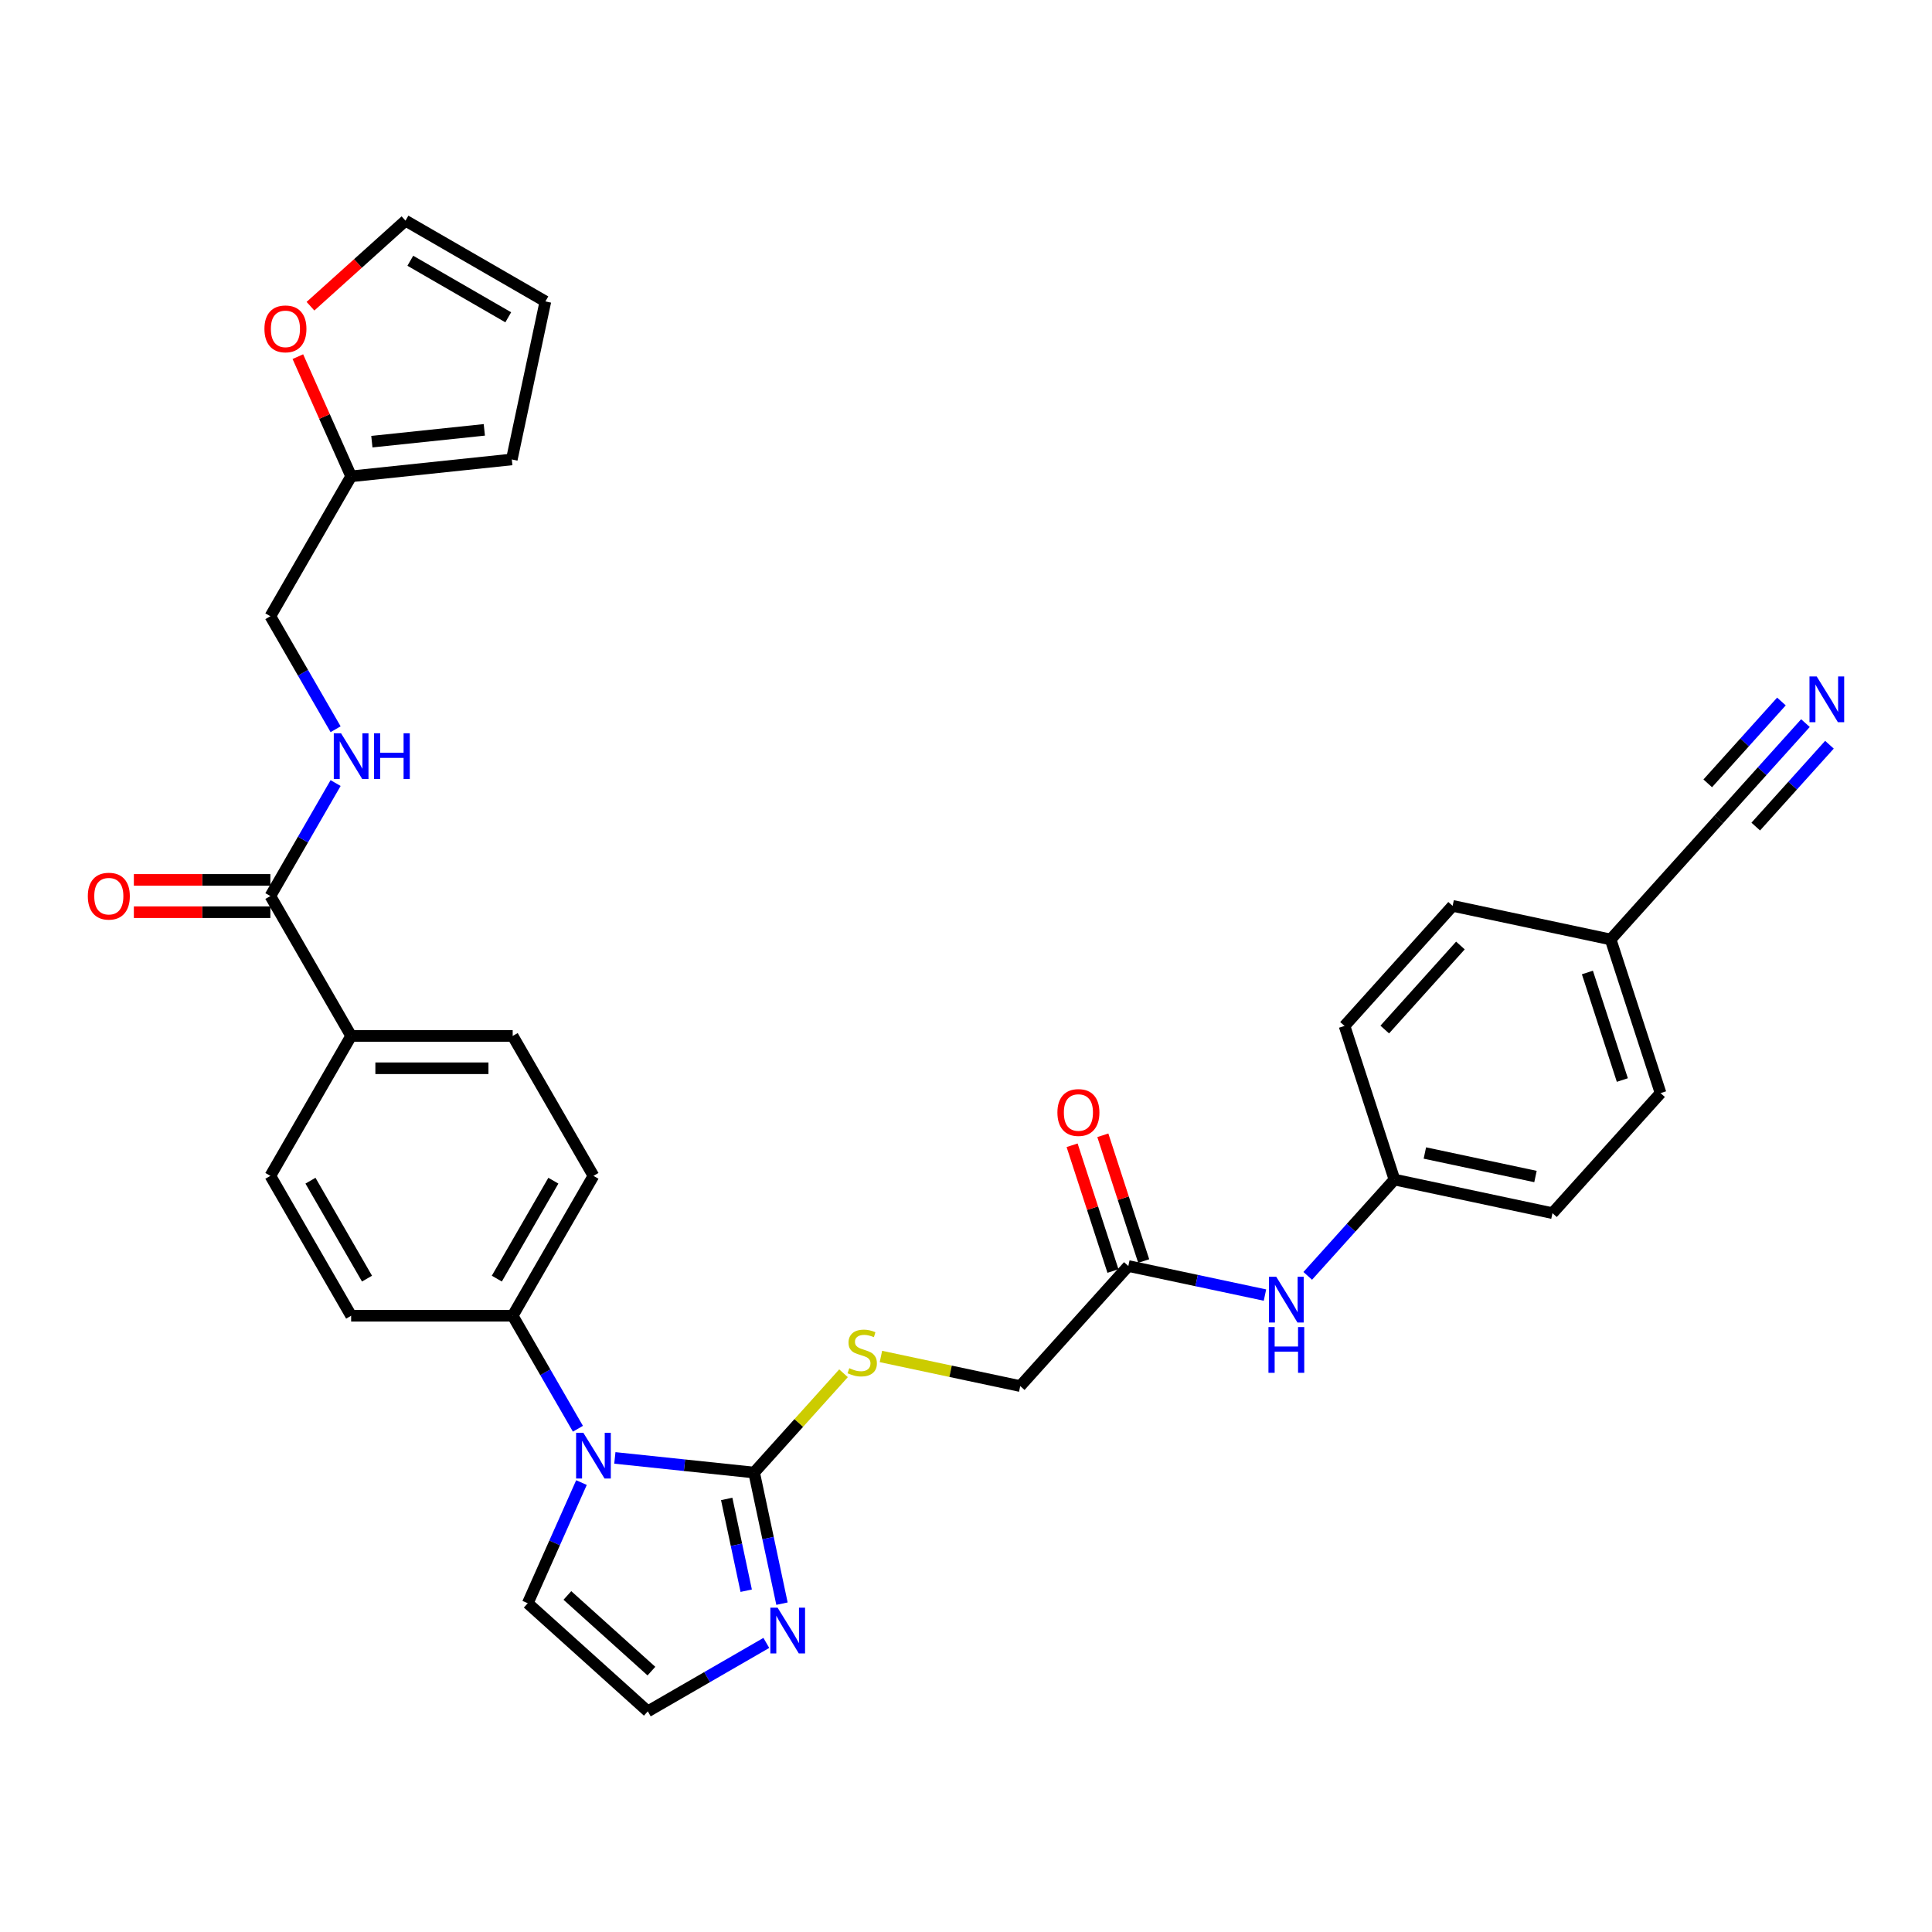 <?xml version='1.0' encoding='iso-8859-1'?>
<svg version='1.1' baseProfile='full'
              xmlns='http://www.w3.org/2000/svg'
                      xmlns:rdkit='http://www.rdkit.org/xml'
                      xmlns:xlink='http://www.w3.org/1999/xlink'
                  xml:space='preserve'
width='1000px' height='1000px' viewBox='0 0 1000 1000'>
<!-- END OF HEADER -->
<rect style='opacity:1.0;fill:#FFFFFF;stroke:none' width='1000' height='1000' x='0' y='0'> </rect>
<path class='bond-0' d='M 390.333,762.19 L 354.289,758.401' style='fill:none;fill-rule:evenodd;stroke:#000000;stroke-width:6px;stroke-linecap:butt;stroke-linejoin:miter;stroke-opacity:1' />
<path class='bond-0' d='M 354.289,758.401 L 318.245,754.613' style='fill:none;fill-rule:evenodd;stroke:#0000FF;stroke-width:6px;stroke-linecap:butt;stroke-linejoin:miter;stroke-opacity:1' />
<path class='bond-1' d='M 390.333,762.19 L 397.545,796.119' style='fill:none;fill-rule:evenodd;stroke:#000000;stroke-width:6px;stroke-linecap:butt;stroke-linejoin:miter;stroke-opacity:1' />
<path class='bond-1' d='M 397.545,796.119 L 404.757,830.049' style='fill:none;fill-rule:evenodd;stroke:#0000FF;stroke-width:6px;stroke-linecap:butt;stroke-linejoin:miter;stroke-opacity:1' />
<path class='bond-1' d='M 376.139,775.846 L 381.187,799.596' style='fill:none;fill-rule:evenodd;stroke:#000000;stroke-width:6px;stroke-linecap:butt;stroke-linejoin:miter;stroke-opacity:1' />
<path class='bond-1' d='M 381.187,799.596 L 386.236,823.347' style='fill:none;fill-rule:evenodd;stroke:#0000FF;stroke-width:6px;stroke-linecap:butt;stroke-linejoin:miter;stroke-opacity:1' />
<path class='bond-4' d='M 390.333,762.19 L 413.467,736.497' style='fill:none;fill-rule:evenodd;stroke:#000000;stroke-width:6px;stroke-linecap:butt;stroke-linejoin:miter;stroke-opacity:1' />
<path class='bond-4' d='M 413.467,736.497 L 436.601,710.804' style='fill:none;fill-rule:evenodd;stroke:#CCCC00;stroke-width:6px;stroke-linecap:butt;stroke-linejoin:miter;stroke-opacity:1' />
<path class='bond-5' d='M 299.132,739.519 L 282.249,710.277' style='fill:none;fill-rule:evenodd;stroke:#0000FF;stroke-width:6px;stroke-linecap:butt;stroke-linejoin:miter;stroke-opacity:1' />
<path class='bond-5' d='M 282.249,710.277 L 265.366,681.035' style='fill:none;fill-rule:evenodd;stroke:#000000;stroke-width:6px;stroke-linecap:butt;stroke-linejoin:miter;stroke-opacity:1' />
<path class='bond-10' d='M 300.972,767.38 L 287.068,798.608' style='fill:none;fill-rule:evenodd;stroke:#0000FF;stroke-width:6px;stroke-linecap:butt;stroke-linejoin:miter;stroke-opacity:1' />
<path class='bond-10' d='M 287.068,798.608 L 273.165,829.837' style='fill:none;fill-rule:evenodd;stroke:#000000;stroke-width:6px;stroke-linecap:butt;stroke-linejoin:miter;stroke-opacity:1' />
<path class='bond-7' d='M 396.647,850.371 L 365.976,868.079' style='fill:none;fill-rule:evenodd;stroke:#0000FF;stroke-width:6px;stroke-linecap:butt;stroke-linejoin:miter;stroke-opacity:1' />
<path class='bond-7' d='M 365.976,868.079 L 335.304,885.787' style='fill:none;fill-rule:evenodd;stroke:#000000;stroke-width:6px;stroke-linecap:butt;stroke-linejoin:miter;stroke-opacity:1' />
<path class='bond-2' d='M 139.941,463.793 L 181.75,536.207' style='fill:none;fill-rule:evenodd;stroke:#000000;stroke-width:6px;stroke-linecap:butt;stroke-linejoin:miter;stroke-opacity:1' />
<path class='bond-6' d='M 139.941,463.793 L 156.824,434.551' style='fill:none;fill-rule:evenodd;stroke:#000000;stroke-width:6px;stroke-linecap:butt;stroke-linejoin:miter;stroke-opacity:1' />
<path class='bond-6' d='M 156.824,434.551 L 173.707,405.309' style='fill:none;fill-rule:evenodd;stroke:#0000FF;stroke-width:6px;stroke-linecap:butt;stroke-linejoin:miter;stroke-opacity:1' />
<path class='bond-15' d='M 139.941,455.431 L 104.613,455.431' style='fill:none;fill-rule:evenodd;stroke:#000000;stroke-width:6px;stroke-linecap:butt;stroke-linejoin:miter;stroke-opacity:1' />
<path class='bond-15' d='M 104.613,455.431 L 69.285,455.431' style='fill:none;fill-rule:evenodd;stroke:#FF0000;stroke-width:6px;stroke-linecap:butt;stroke-linejoin:miter;stroke-opacity:1' />
<path class='bond-15' d='M 139.941,472.155 L 104.613,472.155' style='fill:none;fill-rule:evenodd;stroke:#000000;stroke-width:6px;stroke-linecap:butt;stroke-linejoin:miter;stroke-opacity:1' />
<path class='bond-15' d='M 104.613,472.155 L 69.285,472.155' style='fill:none;fill-rule:evenodd;stroke:#FF0000;stroke-width:6px;stroke-linecap:butt;stroke-linejoin:miter;stroke-opacity:1' />
<path class='bond-3' d='M 934.494,374.28 L 912.054,399.202' style='fill:none;fill-rule:evenodd;stroke:#0000FF;stroke-width:6px;stroke-linecap:butt;stroke-linejoin:miter;stroke-opacity:1' />
<path class='bond-3' d='M 912.054,399.202 L 889.615,424.124' style='fill:none;fill-rule:evenodd;stroke:#000000;stroke-width:6px;stroke-linecap:butt;stroke-linejoin:miter;stroke-opacity:1' />
<path class='bond-3' d='M 922.066,363.09 L 902.993,384.274' style='fill:none;fill-rule:evenodd;stroke:#0000FF;stroke-width:6px;stroke-linecap:butt;stroke-linejoin:miter;stroke-opacity:1' />
<path class='bond-3' d='M 902.993,384.274 L 883.919,405.457' style='fill:none;fill-rule:evenodd;stroke:#000000;stroke-width:6px;stroke-linecap:butt;stroke-linejoin:miter;stroke-opacity:1' />
<path class='bond-3' d='M 946.922,385.47 L 927.848,406.654' style='fill:none;fill-rule:evenodd;stroke:#0000FF;stroke-width:6px;stroke-linecap:butt;stroke-linejoin:miter;stroke-opacity:1' />
<path class='bond-3' d='M 927.848,406.654 L 908.774,427.837' style='fill:none;fill-rule:evenodd;stroke:#000000;stroke-width:6px;stroke-linecap:butt;stroke-linejoin:miter;stroke-opacity:1' />
<path class='bond-24' d='M 455.966,702.109 L 492.02,709.772' style='fill:none;fill-rule:evenodd;stroke:#CCCC00;stroke-width:6px;stroke-linecap:butt;stroke-linejoin:miter;stroke-opacity:1' />
<path class='bond-24' d='M 492.02,709.772 L 528.073,717.435' style='fill:none;fill-rule:evenodd;stroke:#000000;stroke-width:6px;stroke-linecap:butt;stroke-linejoin:miter;stroke-opacity:1' />
<path class='bond-20' d='M 265.366,681.035 L 307.175,608.621' style='fill:none;fill-rule:evenodd;stroke:#000000;stroke-width:6px;stroke-linecap:butt;stroke-linejoin:miter;stroke-opacity:1' />
<path class='bond-20' d='M 257.155,661.812 L 286.421,611.122' style='fill:none;fill-rule:evenodd;stroke:#000000;stroke-width:6px;stroke-linecap:butt;stroke-linejoin:miter;stroke-opacity:1' />
<path class='bond-21' d='M 265.366,681.035 L 181.75,681.035' style='fill:none;fill-rule:evenodd;stroke:#000000;stroke-width:6px;stroke-linecap:butt;stroke-linejoin:miter;stroke-opacity:1' />
<path class='bond-25' d='M 173.707,377.448 L 156.824,348.206' style='fill:none;fill-rule:evenodd;stroke:#0000FF;stroke-width:6px;stroke-linecap:butt;stroke-linejoin:miter;stroke-opacity:1' />
<path class='bond-25' d='M 156.824,348.206 L 139.941,318.965' style='fill:none;fill-rule:evenodd;stroke:#000000;stroke-width:6px;stroke-linecap:butt;stroke-linejoin:miter;stroke-opacity:1' />
<path class='bond-32' d='M 335.304,885.787 L 273.165,829.837' style='fill:none;fill-rule:evenodd;stroke:#000000;stroke-width:6px;stroke-linecap:butt;stroke-linejoin:miter;stroke-opacity:1' />
<path class='bond-32' d='M 337.173,864.967 L 293.676,825.802' style='fill:none;fill-rule:evenodd;stroke:#000000;stroke-width:6px;stroke-linecap:butt;stroke-linejoin:miter;stroke-opacity:1' />
<path class='bond-8' d='M 889.615,424.124 L 833.664,486.263' style='fill:none;fill-rule:evenodd;stroke:#000000;stroke-width:6px;stroke-linecap:butt;stroke-linejoin:miter;stroke-opacity:1' />
<path class='bond-9' d='M 584.023,655.296 L 528.073,717.435' style='fill:none;fill-rule:evenodd;stroke:#000000;stroke-width:6px;stroke-linecap:butt;stroke-linejoin:miter;stroke-opacity:1' />
<path class='bond-14' d='M 584.023,655.296 L 619.383,662.812' style='fill:none;fill-rule:evenodd;stroke:#000000;stroke-width:6px;stroke-linecap:butt;stroke-linejoin:miter;stroke-opacity:1' />
<path class='bond-14' d='M 619.383,662.812 L 654.742,670.328' style='fill:none;fill-rule:evenodd;stroke:#0000FF;stroke-width:6px;stroke-linecap:butt;stroke-linejoin:miter;stroke-opacity:1' />
<path class='bond-19' d='M 591.976,652.712 L 581.401,620.166' style='fill:none;fill-rule:evenodd;stroke:#000000;stroke-width:6px;stroke-linecap:butt;stroke-linejoin:miter;stroke-opacity:1' />
<path class='bond-19' d='M 581.401,620.166 L 570.826,587.62' style='fill:none;fill-rule:evenodd;stroke:#FF0000;stroke-width:6px;stroke-linecap:butt;stroke-linejoin:miter;stroke-opacity:1' />
<path class='bond-19' d='M 576.071,657.88 L 565.496,625.334' style='fill:none;fill-rule:evenodd;stroke:#000000;stroke-width:6px;stroke-linecap:butt;stroke-linejoin:miter;stroke-opacity:1' />
<path class='bond-19' d='M 565.496,625.334 L 554.921,592.788' style='fill:none;fill-rule:evenodd;stroke:#FF0000;stroke-width:6px;stroke-linecap:butt;stroke-linejoin:miter;stroke-opacity:1' />
<path class='bond-11' d='M 181.75,246.551 L 139.941,318.965' style='fill:none;fill-rule:evenodd;stroke:#000000;stroke-width:6px;stroke-linecap:butt;stroke-linejoin:miter;stroke-opacity:1' />
<path class='bond-13' d='M 181.75,246.551 L 167.957,215.573' style='fill:none;fill-rule:evenodd;stroke:#000000;stroke-width:6px;stroke-linecap:butt;stroke-linejoin:miter;stroke-opacity:1' />
<path class='bond-13' d='M 167.957,215.573 L 154.165,184.595' style='fill:none;fill-rule:evenodd;stroke:#FF0000;stroke-width:6px;stroke-linecap:butt;stroke-linejoin:miter;stroke-opacity:1' />
<path class='bond-16' d='M 181.75,246.551 L 264.908,237.81' style='fill:none;fill-rule:evenodd;stroke:#000000;stroke-width:6px;stroke-linecap:butt;stroke-linejoin:miter;stroke-opacity:1' />
<path class='bond-16' d='M 192.475,228.608 L 250.686,222.49' style='fill:none;fill-rule:evenodd;stroke:#000000;stroke-width:6px;stroke-linecap:butt;stroke-linejoin:miter;stroke-opacity:1' />
<path class='bond-12' d='M 181.75,536.207 L 139.941,608.621' style='fill:none;fill-rule:evenodd;stroke:#000000;stroke-width:6px;stroke-linecap:butt;stroke-linejoin:miter;stroke-opacity:1' />
<path class='bond-33' d='M 181.75,536.207 L 265.366,536.207' style='fill:none;fill-rule:evenodd;stroke:#000000;stroke-width:6px;stroke-linecap:butt;stroke-linejoin:miter;stroke-opacity:1' />
<path class='bond-33' d='M 194.292,552.93 L 252.824,552.93' style='fill:none;fill-rule:evenodd;stroke:#000000;stroke-width:6px;stroke-linecap:butt;stroke-linejoin:miter;stroke-opacity:1' />
<path class='bond-17' d='M 160.7,158.493 L 185.29,136.353' style='fill:none;fill-rule:evenodd;stroke:#FF0000;stroke-width:6px;stroke-linecap:butt;stroke-linejoin:miter;stroke-opacity:1' />
<path class='bond-17' d='M 185.29,136.353 L 209.879,114.213' style='fill:none;fill-rule:evenodd;stroke:#000000;stroke-width:6px;stroke-linecap:butt;stroke-linejoin:miter;stroke-opacity:1' />
<path class='bond-27' d='M 676.884,660.386 L 699.323,635.464' style='fill:none;fill-rule:evenodd;stroke:#0000FF;stroke-width:6px;stroke-linecap:butt;stroke-linejoin:miter;stroke-opacity:1' />
<path class='bond-27' d='M 699.323,635.464 L 721.763,610.542' style='fill:none;fill-rule:evenodd;stroke:#000000;stroke-width:6px;stroke-linecap:butt;stroke-linejoin:miter;stroke-opacity:1' />
<path class='bond-18' d='M 264.908,237.81 L 282.293,156.021' style='fill:none;fill-rule:evenodd;stroke:#000000;stroke-width:6px;stroke-linecap:butt;stroke-linejoin:miter;stroke-opacity:1' />
<path class='bond-35' d='M 209.879,114.213 L 282.293,156.021' style='fill:none;fill-rule:evenodd;stroke:#000000;stroke-width:6px;stroke-linecap:butt;stroke-linejoin:miter;stroke-opacity:1' />
<path class='bond-35' d='M 212.379,134.967 L 263.069,164.232' style='fill:none;fill-rule:evenodd;stroke:#000000;stroke-width:6px;stroke-linecap:butt;stroke-linejoin:miter;stroke-opacity:1' />
<path class='bond-23' d='M 307.175,608.621 L 265.366,536.207' style='fill:none;fill-rule:evenodd;stroke:#000000;stroke-width:6px;stroke-linecap:butt;stroke-linejoin:miter;stroke-opacity:1' />
<path class='bond-22' d='M 181.75,681.035 L 139.941,608.621' style='fill:none;fill-rule:evenodd;stroke:#000000;stroke-width:6px;stroke-linecap:butt;stroke-linejoin:miter;stroke-opacity:1' />
<path class='bond-22' d='M 189.961,661.812 L 160.695,611.122' style='fill:none;fill-rule:evenodd;stroke:#000000;stroke-width:6px;stroke-linecap:butt;stroke-linejoin:miter;stroke-opacity:1' />
<path class='bond-26' d='M 833.664,486.263 L 859.503,565.787' style='fill:none;fill-rule:evenodd;stroke:#000000;stroke-width:6px;stroke-linecap:butt;stroke-linejoin:miter;stroke-opacity:1' />
<path class='bond-26' d='M 821.635,503.36 L 839.722,559.026' style='fill:none;fill-rule:evenodd;stroke:#000000;stroke-width:6px;stroke-linecap:butt;stroke-linejoin:miter;stroke-opacity:1' />
<path class='bond-34' d='M 833.664,486.263 L 751.875,468.878' style='fill:none;fill-rule:evenodd;stroke:#000000;stroke-width:6px;stroke-linecap:butt;stroke-linejoin:miter;stroke-opacity:1' />
<path class='bond-30' d='M 721.763,610.542 L 695.924,531.018' style='fill:none;fill-rule:evenodd;stroke:#000000;stroke-width:6px;stroke-linecap:butt;stroke-linejoin:miter;stroke-opacity:1' />
<path class='bond-31' d='M 721.763,610.542 L 803.553,627.927' style='fill:none;fill-rule:evenodd;stroke:#000000;stroke-width:6px;stroke-linecap:butt;stroke-linejoin:miter;stroke-opacity:1' />
<path class='bond-31' d='M 737.509,596.792 L 794.761,608.961' style='fill:none;fill-rule:evenodd;stroke:#000000;stroke-width:6px;stroke-linecap:butt;stroke-linejoin:miter;stroke-opacity:1' />
<path class='bond-28' d='M 751.875,468.878 L 695.924,531.018' style='fill:none;fill-rule:evenodd;stroke:#000000;stroke-width:6px;stroke-linecap:butt;stroke-linejoin:miter;stroke-opacity:1' />
<path class='bond-28' d='M 755.91,489.389 L 716.745,532.887' style='fill:none;fill-rule:evenodd;stroke:#000000;stroke-width:6px;stroke-linecap:butt;stroke-linejoin:miter;stroke-opacity:1' />
<path class='bond-29' d='M 859.503,565.787 L 803.553,627.927' style='fill:none;fill-rule:evenodd;stroke:#000000;stroke-width:6px;stroke-linecap:butt;stroke-linejoin:miter;stroke-opacity:1' />
<path  class='atom-1' d='M 301.94 741.609
L 309.7 754.152
Q 310.469 755.389, 311.707 757.63
Q 312.944 759.871, 313.011 760.005
L 313.011 741.609
L 316.155 741.609
L 316.155 765.29
L 312.911 765.29
L 304.582 751.576
Q 303.613 749.971, 302.576 748.131
Q 301.572 746.292, 301.271 745.723
L 301.271 765.29
L 298.194 765.29
L 298.194 741.609
L 301.94 741.609
' fill='#0000FF'/>
<path  class='atom-2' d='M 402.484 832.139
L 410.243 844.682
Q 411.013 845.919, 412.25 848.16
Q 413.488 850.401, 413.554 850.535
L 413.554 832.139
L 416.698 832.139
L 416.698 855.819
L 413.454 855.819
L 405.126 842.106
Q 404.156 840.501, 403.119 838.661
Q 402.116 836.822, 401.815 836.253
L 401.815 855.819
L 398.738 855.819
L 398.738 832.139
L 402.484 832.139
' fill='#0000FF'/>
<path  class='atom-4' d='M 940.331 350.145
L 948.09 362.687
Q 948.86 363.925, 950.097 366.165
Q 951.335 368.406, 951.401 368.54
L 951.401 350.145
L 954.545 350.145
L 954.545 373.825
L 951.301 373.825
L 942.973 360.112
Q 942.003 358.506, 940.966 356.667
Q 939.963 354.827, 939.662 354.258
L 939.662 373.825
L 936.585 373.825
L 936.585 350.145
L 940.331 350.145
' fill='#0000FF'/>
<path  class='atom-5' d='M 439.594 708.178
Q 439.862 708.278, 440.966 708.747
Q 442.069 709.215, 443.273 709.516
Q 444.511 709.783, 445.715 709.783
Q 447.956 709.783, 449.26 708.713
Q 450.565 707.609, 450.565 705.703
Q 450.565 704.399, 449.896 703.596
Q 449.26 702.793, 448.257 702.358
Q 447.254 701.923, 445.581 701.422
Q 443.474 700.786, 442.203 700.184
Q 440.966 699.582, 440.063 698.311
Q 439.193 697.04, 439.193 694.9
Q 439.193 691.923, 441.2 690.083
Q 443.24 688.244, 447.254 688.244
Q 449.996 688.244, 453.107 689.548
L 452.337 692.124
Q 449.494 690.953, 447.354 690.953
Q 445.046 690.953, 443.775 691.923
Q 442.504 692.859, 442.538 694.498
Q 442.538 695.769, 443.173 696.539
Q 443.842 697.308, 444.778 697.743
Q 445.748 698.177, 447.354 698.679
Q 449.494 699.348, 450.765 700.017
Q 452.036 700.686, 452.939 702.057
Q 453.876 703.395, 453.876 705.703
Q 453.876 708.981, 451.668 710.753
Q 449.494 712.493, 445.849 712.493
Q 443.742 712.493, 442.136 712.024
Q 440.564 711.59, 438.691 710.82
L 439.594 708.178
' fill='#CCCC00'/>
<path  class='atom-7' d='M 176.515 379.539
L 184.275 392.081
Q 185.044 393.319, 186.282 395.56
Q 187.519 397.801, 187.586 397.934
L 187.586 379.539
L 190.73 379.539
L 190.73 403.219
L 187.486 403.219
L 179.158 389.506
Q 178.188 387.9, 177.151 386.061
Q 176.147 384.221, 175.846 383.653
L 175.846 403.219
L 172.769 403.219
L 172.769 379.539
L 176.515 379.539
' fill='#0000FF'/>
<path  class='atom-7' d='M 193.573 379.539
L 196.784 379.539
L 196.784 389.606
L 208.892 389.606
L 208.892 379.539
L 212.102 379.539
L 212.102 403.219
L 208.892 403.219
L 208.892 392.282
L 196.784 392.282
L 196.784 403.219
L 193.573 403.219
L 193.573 379.539
' fill='#0000FF'/>
<path  class='atom-14' d='M 136.87 170.23
Q 136.87 164.544, 139.679 161.367
Q 142.489 158.189, 147.74 158.189
Q 152.991 158.189, 155.8 161.367
Q 158.61 164.544, 158.61 170.23
Q 158.61 175.983, 155.767 179.26
Q 152.924 182.505, 147.74 182.505
Q 142.522 182.505, 139.679 179.26
Q 136.87 176.016, 136.87 170.23
M 147.74 179.829
Q 151.352 179.829, 153.292 177.421
Q 155.265 174.979, 155.265 170.23
Q 155.265 165.581, 153.292 163.24
Q 151.352 160.865, 147.74 160.865
Q 144.127 160.865, 142.154 163.206
Q 140.214 165.547, 140.214 170.23
Q 140.214 175.013, 142.154 177.421
Q 144.127 179.829, 147.74 179.829
' fill='#FF0000'/>
<path  class='atom-15' d='M 660.578 660.841
L 668.338 673.383
Q 669.107 674.621, 670.345 676.862
Q 671.582 679.103, 671.649 679.237
L 671.649 660.841
L 674.793 660.841
L 674.793 684.521
L 671.549 684.521
L 663.221 670.808
Q 662.251 669.203, 661.214 667.363
Q 660.211 665.523, 659.909 664.955
L 659.909 684.521
L 656.832 684.521
L 656.832 660.841
L 660.578 660.841
' fill='#0000FF'/>
<path  class='atom-15' d='M 656.548 686.889
L 659.759 686.889
L 659.759 696.957
L 671.867 696.957
L 671.867 686.889
L 675.078 686.889
L 675.078 710.569
L 671.867 710.569
L 671.867 699.632
L 659.759 699.632
L 659.759 710.569
L 656.548 710.569
L 656.548 686.889
' fill='#0000FF'/>
<path  class='atom-16' d='M 45.455 463.86
Q 45.455 458.174, 48.264 454.996
Q 51.074 451.819, 56.325 451.819
Q 61.576 451.819, 64.385 454.996
Q 67.195 458.174, 67.195 463.86
Q 67.195 469.613, 64.352 472.89
Q 61.509 476.135, 56.325 476.135
Q 51.107 476.135, 48.264 472.89
Q 45.455 469.646, 45.455 463.86
M 56.325 473.459
Q 59.937 473.459, 61.877 471.051
Q 63.85 468.609, 63.85 463.86
Q 63.85 459.211, 61.877 456.869
Q 59.937 454.495, 56.325 454.495
Q 52.712 454.495, 50.739 456.836
Q 48.799 459.177, 48.799 463.86
Q 48.799 468.643, 50.739 471.051
Q 52.712 473.459, 56.325 473.459
' fill='#FF0000'/>
<path  class='atom-20' d='M 547.314 575.839
Q 547.314 570.153, 550.124 566.975
Q 552.933 563.798, 558.184 563.798
Q 563.436 563.798, 566.245 566.975
Q 569.055 570.153, 569.055 575.839
Q 569.055 581.592, 566.212 584.869
Q 563.369 588.114, 558.184 588.114
Q 552.967 588.114, 550.124 584.869
Q 547.314 581.625, 547.314 575.839
M 558.184 585.438
Q 561.797 585.438, 563.737 583.03
Q 565.71 580.588, 565.71 575.839
Q 565.71 571.19, 563.737 568.848
Q 561.797 566.474, 558.184 566.474
Q 554.572 566.474, 552.599 568.815
Q 550.659 571.156, 550.659 575.839
Q 550.659 580.622, 552.599 583.03
Q 554.572 585.438, 558.184 585.438
' fill='#FF0000'/>
</svg>
